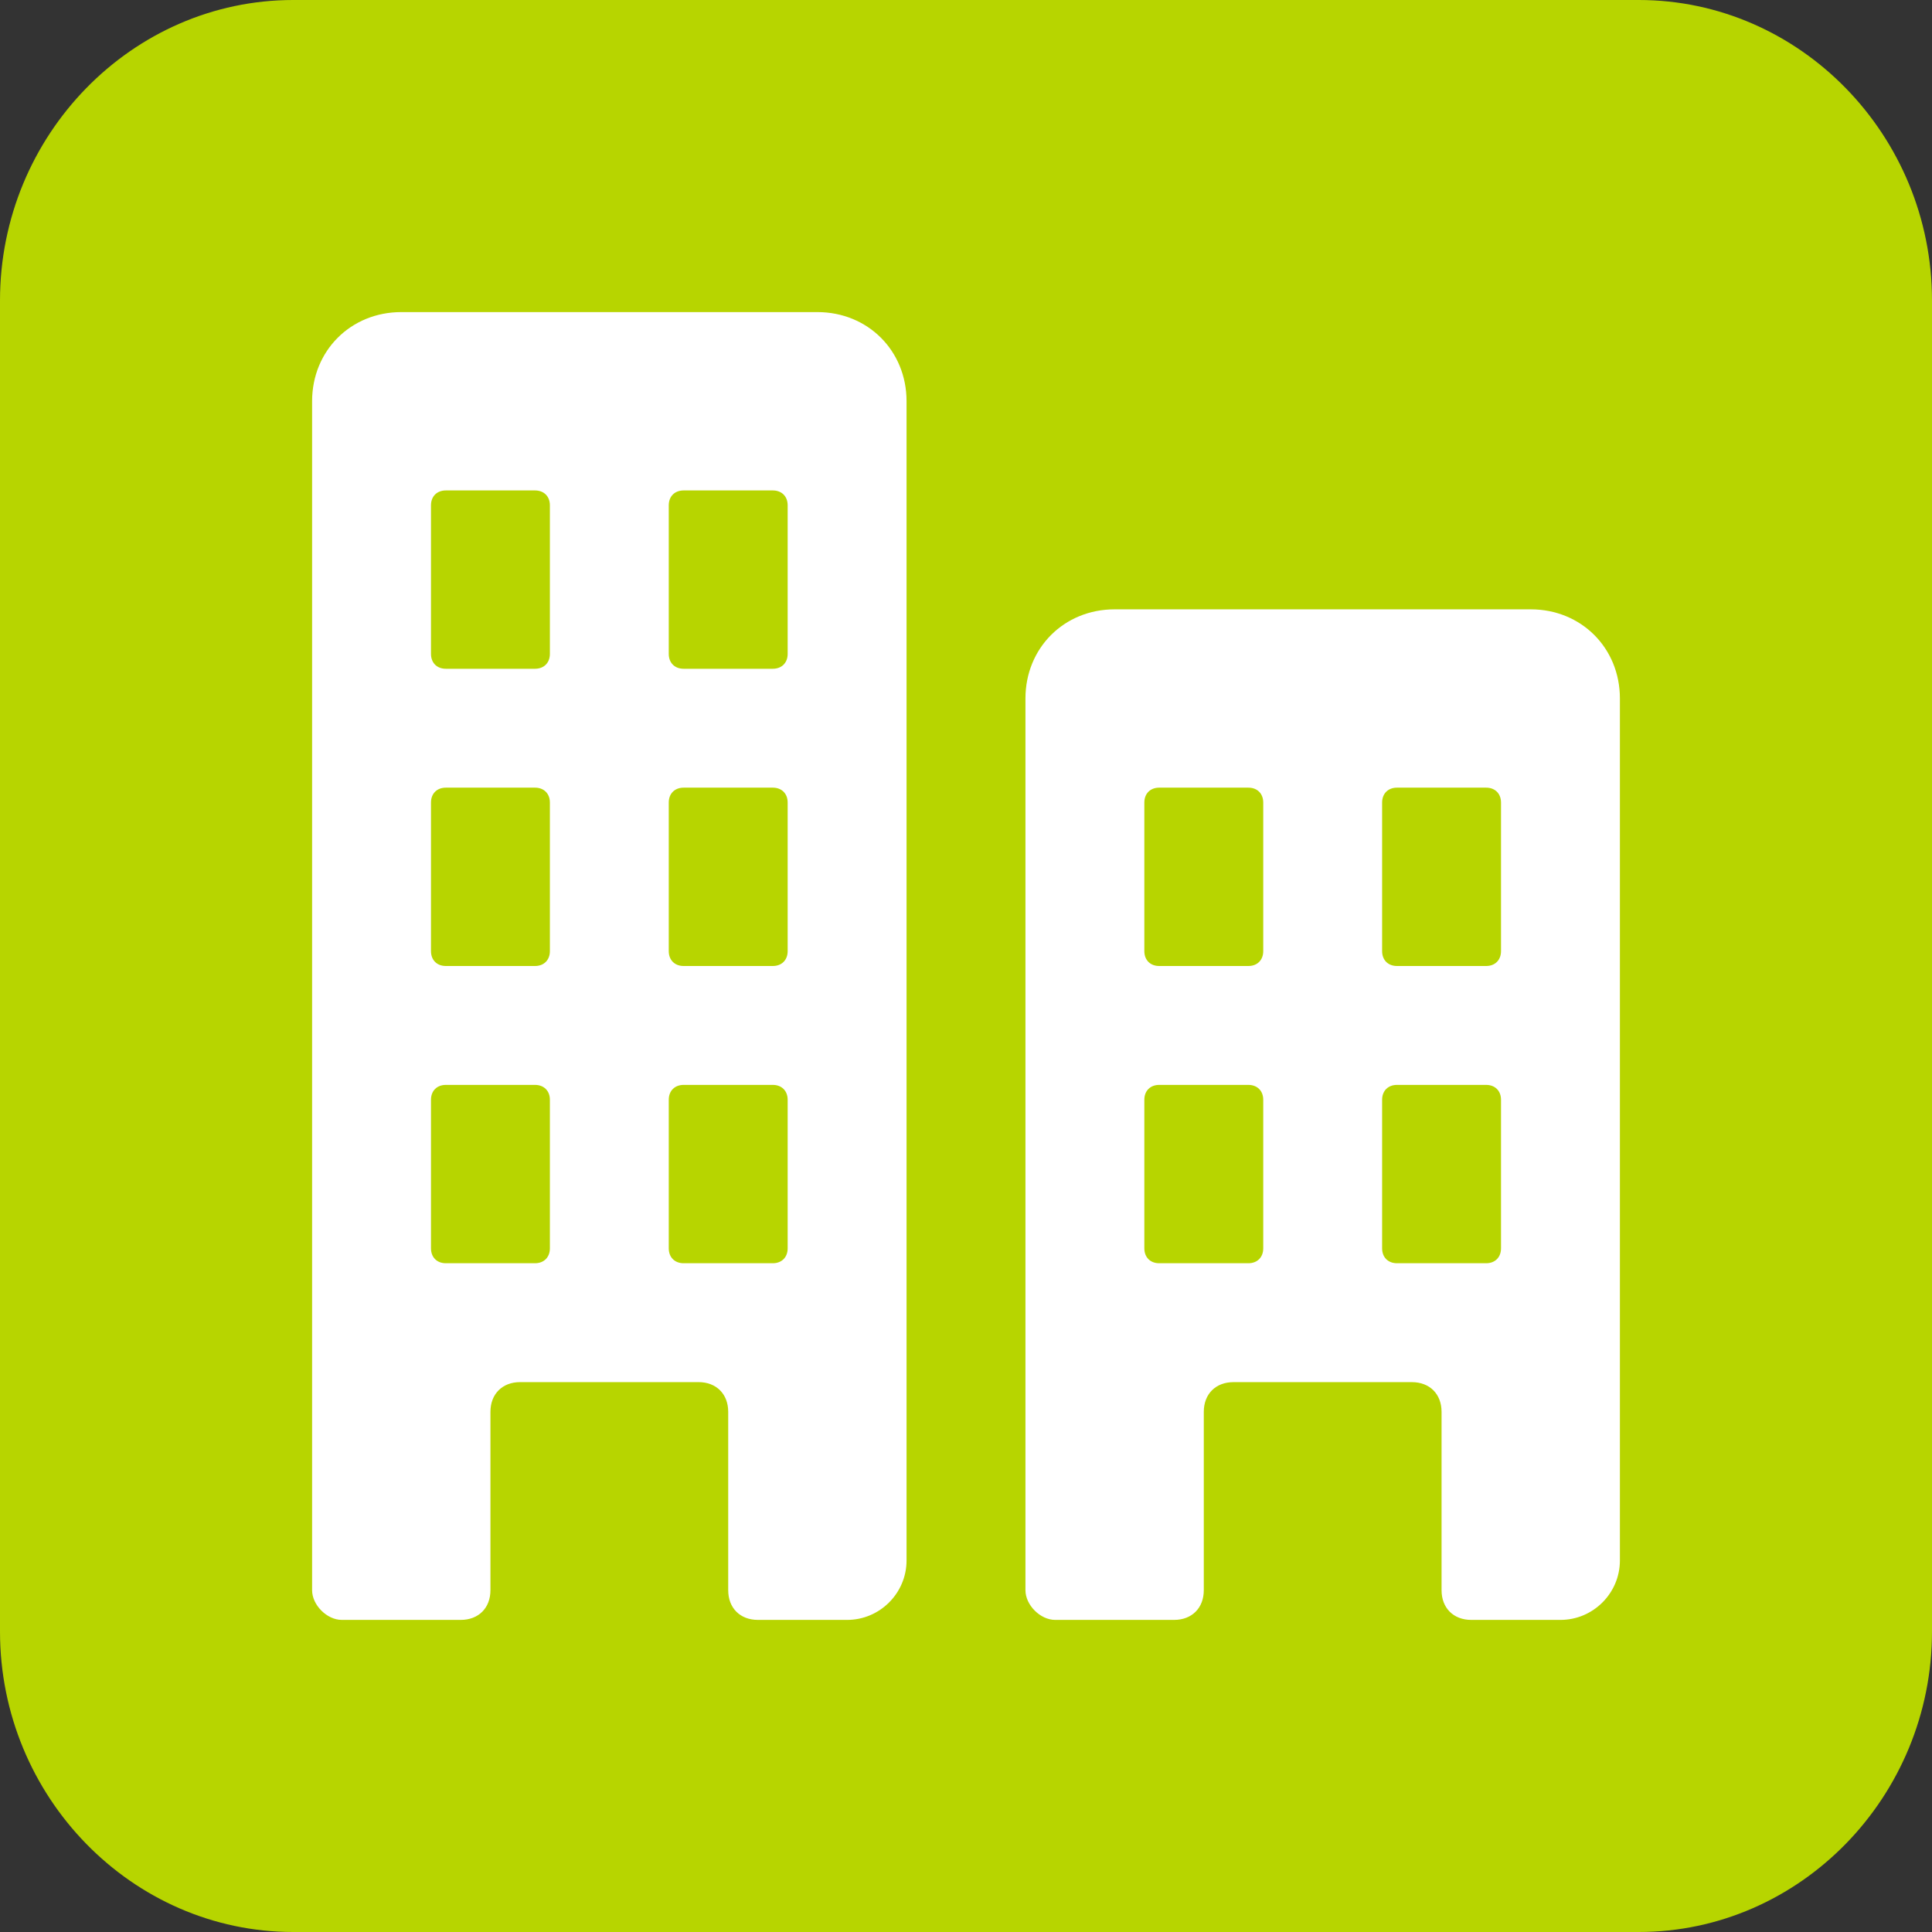 <svg width="100" height="100" viewBox="0 0 100 100" fill="none" xmlns="http://www.w3.org/2000/svg">
<rect x="0" y="0" width="100" height="100" fill="#333333" stroke="none"/>
<path fill-rule="evenodd" clip-rule="evenodd" d="M15.178 0H84.822C93.17 0 100 6.999 100 15.553V84.447C100 93.001 93.17 100 84.822 100H15.178C6.83 100 0 93.001 0 84.447V15.553C0 6.999 6.83 0 15.178 0Z" fill="#B7D500"/>
<path d="M42.308 16.154H20.769C18.154 16.154 16.154 18.154 16.154 20.769V82.308C16.154 83.077 16.923 83.846 17.692 83.846H23.846C24.769 83.846 25.385 83.231 25.385 82.308V73.077C25.385 72.154 26 71.538 26.923 71.538H36.154C37.077 71.538 37.692 72.154 37.692 73.077V82.308C37.692 83.231 38.308 83.846 39.231 83.846H43.846C45.538 83.846 46.923 82.462 46.923 80.769V20.769C46.923 18.154 44.923 16.154 42.308 16.154ZM28.462 64.615C28.462 65.077 28.154 65.385 27.692 65.385H23.077C22.615 65.385 22.308 65.077 22.308 64.615V56.923C22.308 56.462 22.615 56.154 23.077 56.154H27.692C28.154 56.154 28.462 56.462 28.462 56.923V64.615ZM28.462 49.231C28.462 49.692 28.154 50 27.692 50H23.077C22.615 50 22.308 49.692 22.308 49.231V41.538C22.308 41.077 22.615 40.769 23.077 40.769H27.692C28.154 40.769 28.462 41.077 28.462 41.538V49.231ZM28.462 33.846C28.462 34.308 28.154 34.615 27.692 34.615H23.077C22.615 34.615 22.308 34.308 22.308 33.846V26.154C22.308 25.692 22.615 25.385 23.077 25.385H27.692C28.154 25.385 28.462 25.692 28.462 26.154V33.846ZM40.769 64.615C40.769 65.077 40.462 65.385 40 65.385H35.385C34.923 65.385 34.615 65.077 34.615 64.615V56.923C34.615 56.462 34.923 56.154 35.385 56.154H40C40.462 56.154 40.769 56.462 40.769 56.923V64.615ZM40.769 49.231C40.769 49.692 40.462 50 40 50H35.385C34.923 50 34.615 49.692 34.615 49.231V41.538C34.615 41.077 34.923 40.769 35.385 40.769H40C40.462 40.769 40.769 41.077 40.769 41.538V49.231ZM40.769 33.846C40.769 34.308 40.462 34.615 40 34.615H35.385C34.923 34.615 34.615 34.308 34.615 33.846V26.154C34.615 25.692 34.923 25.385 35.385 25.385H40C40.462 25.385 40.769 25.692 40.769 26.154V33.846Z" fill="white"/>
<path d="M79.231 31.539H57.692C55.077 31.539 53.077 33.539 53.077 36.154V82.308C53.077 83.077 53.846 83.846 54.615 83.846H60.769C61.692 83.846 62.308 83.231 62.308 82.308V73.077C62.308 72.154 62.923 71.539 63.846 71.539H73.077C74 71.539 74.615 72.154 74.615 73.077V82.308C74.615 83.231 75.231 83.846 76.154 83.846H80.769C82.462 83.846 83.846 82.462 83.846 80.769V36.154C83.846 33.539 81.846 31.539 79.231 31.539ZM65.385 64.615C65.385 65.077 65.077 65.385 64.615 65.385H60C59.538 65.385 59.231 65.077 59.231 64.615V56.923C59.231 56.462 59.538 56.154 60 56.154H64.615C65.077 56.154 65.385 56.462 65.385 56.923V64.615ZM65.385 49.231C65.385 49.692 65.077 50 64.615 50H60C59.538 50 59.231 49.692 59.231 49.231V41.539C59.231 41.077 59.538 40.769 60 40.769H64.615C65.077 40.769 65.385 41.077 65.385 41.539V49.231ZM77.692 64.615C77.692 65.077 77.385 65.385 76.923 65.385H72.308C71.846 65.385 71.538 65.077 71.538 64.615V56.923C71.538 56.462 71.846 56.154 72.308 56.154H76.923C77.385 56.154 77.692 56.462 77.692 56.923V64.615ZM77.692 49.231C77.692 49.692 77.385 50 76.923 50H72.308C71.846 50 71.538 49.692 71.538 49.231V41.539C71.538 41.077 71.846 40.769 72.308 40.769H76.923C77.385 40.769 77.692 41.077 77.692 41.539V49.231Z" fill="white"/>
</svg>
